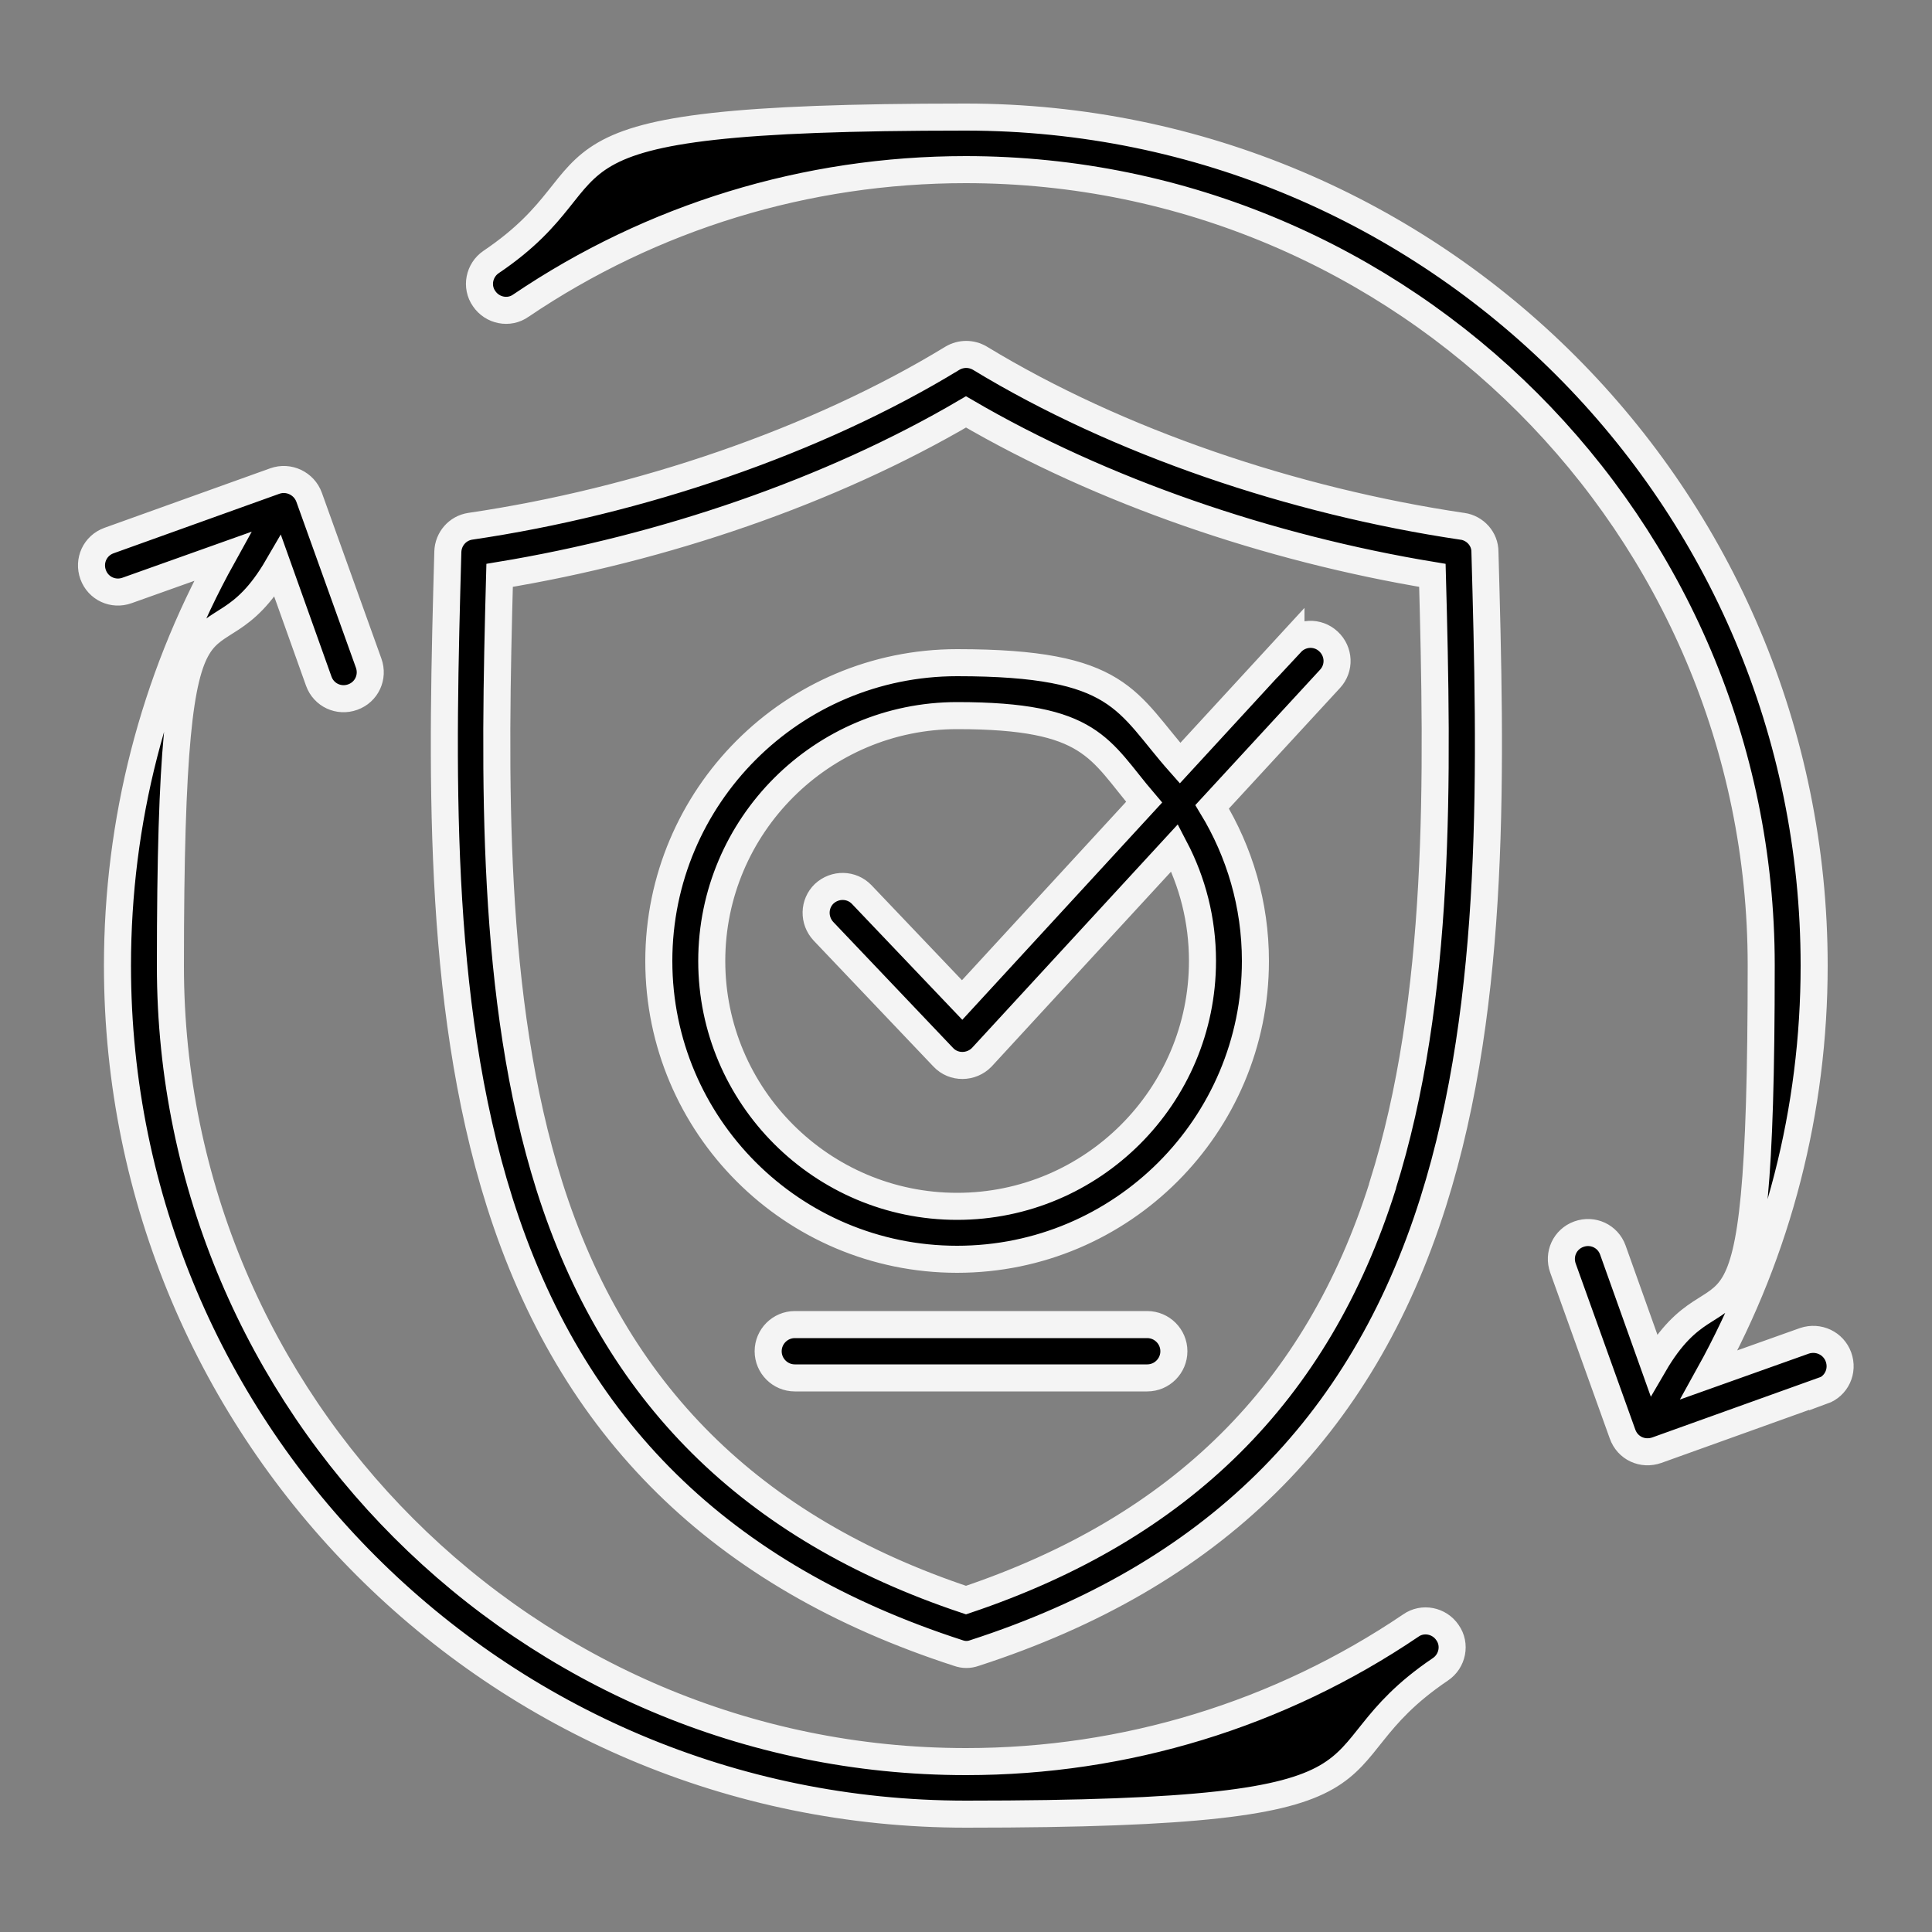 <?xml version="1.0" encoding="UTF-8"?>
<svg id="Layer_1" xmlns="http://www.w3.org/2000/svg" version="1.1" viewBox="0 0 500 500">
  <rect x="0" y="0" width="500" height="500" fill="#808080" stroke="none"/>
  <!-- Generator: Adobe Illustrator 29.2.1, SVG Export Plug-In . SVG Version: 2.1.0 Build 116)  -->
  <defs>
    <style>
      .st0 {
        fill-rule: evenodd;
        stroke: #f4f4f4;
        stroke-miterlimit: 10;
        stroke-width: 7px;
      }
    </style>
  </defs>
  <path class="st0" d="M303.8,349.7c0,3.8-3.1,6.9-6.9,6.9h-91.2c-3.8,0-6.9-3.1-6.9-6.9s3.1-6.9,6.9-6.9h91.2c3.8,0,6.9,3.1,6.9,6.9ZM471.7,360c3.6-1.3,5.4-5.2,4.1-8.8-1.3-3.6-5.2-5.4-8.8-4.2l-24.7,8.8c17.9-32.3,27.2-68.6,27.2-105.9,0-121.3-98.2-219.6-219.6-219.6s-86.5,13-122.8,37.5c-3.1,2.1-4,6.4-1.8,9.5,2.1,3.1,6.4,4,9.5,1.8,34-23,73.9-35.2,115.1-35.2,113.5,0,205.9,92.3,205.9,205.9s-9.6,72.1-27.8,103.4l-10.6-29.7c-1.3-3.6-5.2-5.4-8.8-4.1-3.6,1.3-5.4,5.2-4.1,8.8l15.4,42.9c1.3,3.7,5.2,5.5,8.9,4.2l42.9-15.4h0ZM374.6,422.5c-2.1-3.1-6.4-4-9.5-1.8-34,23-73.9,35.2-115.1,35.2-113.5,0-205.9-92.4-205.9-205.9s9.6-72.1,27.8-103.4l10.6,29.7c1.3,3.6,5.2,5.4,8.8,4.1,3.6-1.3,5.4-5.2,4.1-8.8l-15.4-42.9c-1.3-3.6-5.3-5.5-8.9-4.2l-42.9,15.4c-3.6,1.3-5.4,5.2-4.1,8.8s5.2,5.4,8.8,4.1l24.7-8.8c-17.9,32.3-27.2,68.6-27.2,105.9,0,121.3,98.3,219.6,219.6,219.6s86.5-13,122.8-37.5c3.1-2.1,4-6.4,1.8-9.5h0ZM311.2,248.7c0,35-28.5,63.5-63.5,63.5s-63.5-28.5-63.5-63.5,28.5-63.5,63.5-63.5,36.7,8.7,48.4,22.4l-47.1,51.2-26-27.3c-2.6-2.7-6.9-2.8-9.7-.2-2.7,2.6-2.8,6.9-.2,9.7l31,32.6c2.7,2.9,7.3,2.8,10,0l49.9-54.2c4.6,8.8,7.2,18.7,7.2,29.3h0ZM334.1,166.4c2.6-2.8,6.9-3,9.7-.4,2.8,2.6,3,6.9.4,9.7l-30.5,33.1c7.1,11.7,11.2,25.3,11.2,39.9,0,42.6-34.6,77.2-77.2,77.2s-77.2-34.6-77.2-77.2,34.6-77.2,77.2-77.2,43.6,10.1,57.7,26l28.7-31.2h0ZM357.8,306.9c15.3-48.5,14.3-106.3,12.9-158-42.4-7-85.6-21.8-120.7-42.3-35.1,20.6-78.3,35.3-120.7,42.3-1.4,51.8-2.4,109.6,12.9,158.1,16.9,53.4,52.1,88.5,107.8,107.1,55.6-18.7,90.9-53.7,107.8-107.1h0ZM378.4,136.2c-43.7-6.5-89.1-21.8-124.8-43.5-2.2-1.3-4.9-1.3-7.1,0-35.4,21.6-81.3,37.1-124.8,43.5-3.3.5-5.7,3.3-5.8,6.6-1.5,54.3-3.2,115.8,13.4,168.3,18.5,58.6,57.3,96.8,118.7,116.7,1.4.5,2.8.5,4.2,0,61.4-19.9,100.2-58.1,118.7-116.7,16.6-52.5,14.9-114,13.4-168.3,0-3.3-2.5-6.1-5.8-6.6h0Z"/>
</svg>